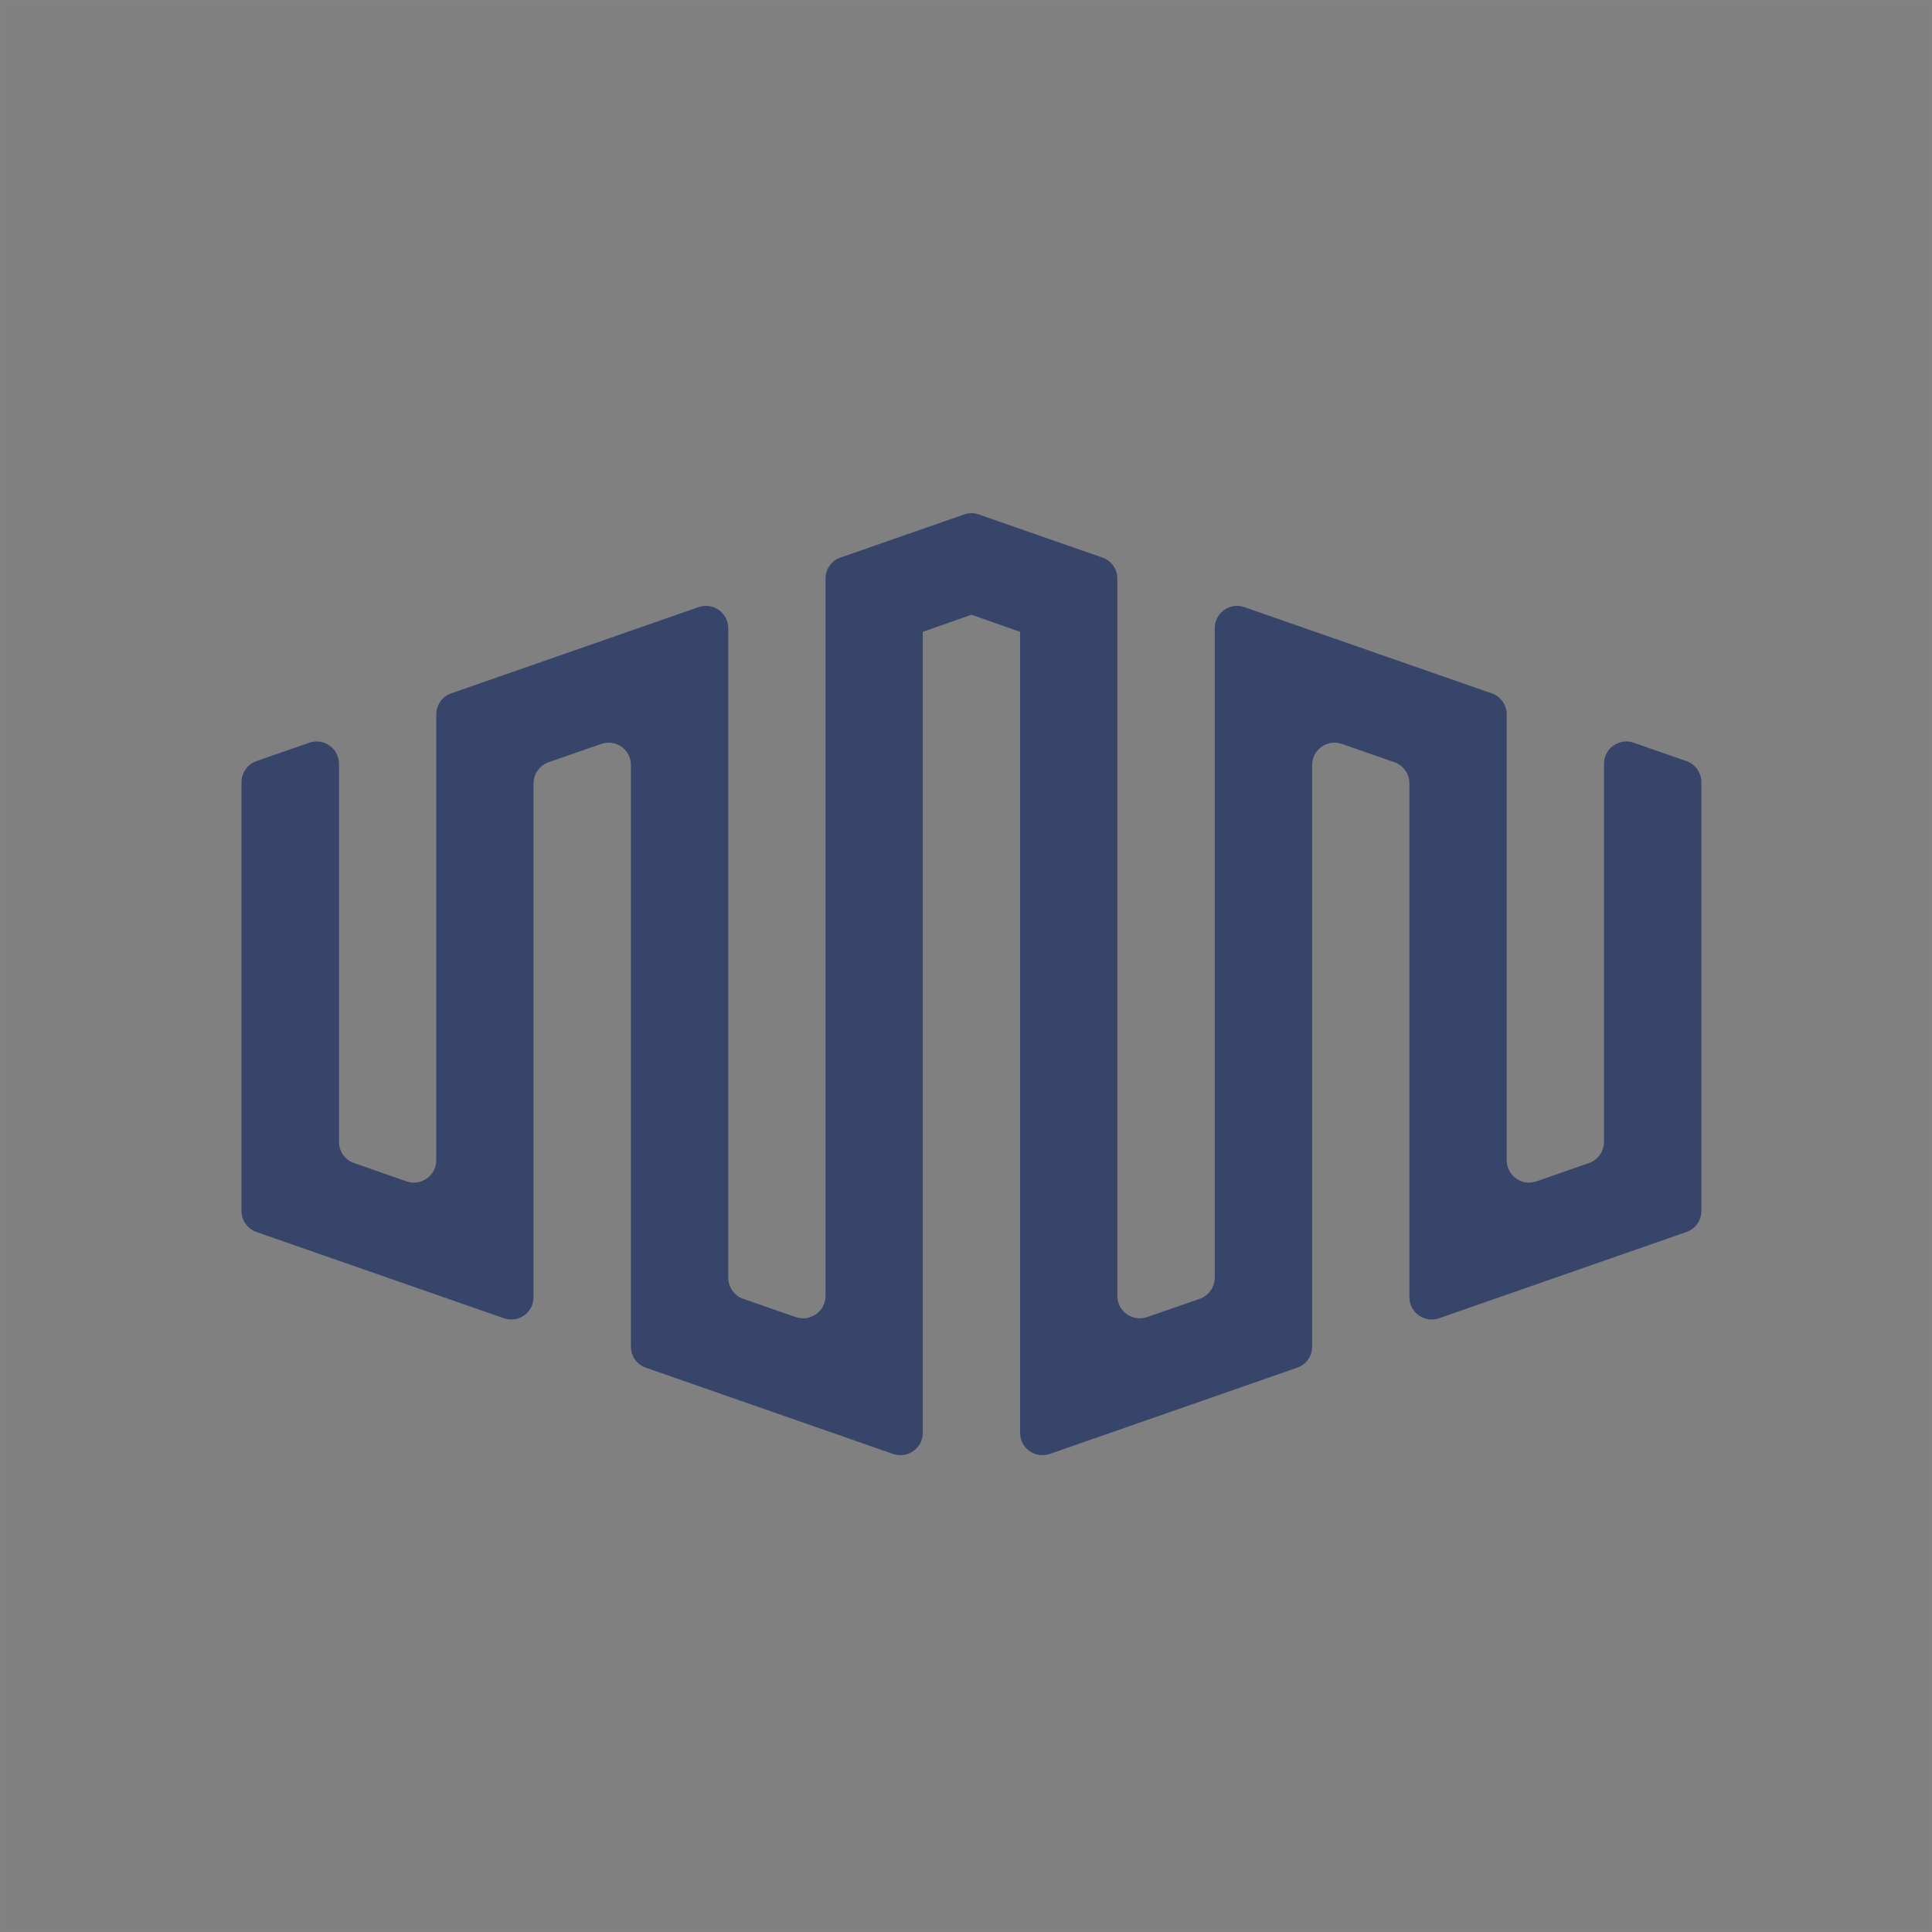 <?xml version="1.0" encoding="UTF-8"?>
<svg width="32px" height="32px" viewBox="0 0 32 32" version="1.1" xmlns="http://www.w3.org/2000/svg" xmlns:xlink="http://www.w3.org/1999/xlink">
    <rect x="0" y="0" width="32" height="32" fill="#808080" stroke="none"/>
    <title>pc3</title>
    <g id="行业" stroke="none" stroke-width="1" fill="none" fill-rule="evenodd" opacity="0.6">
        <g id="Combine-clouds-with-ease-" transform="translate(-980, -2680)">
            <g id="编组-17" transform="translate(916, 2606)">
                <g id="编组-39">
                    <g id="编组-13" transform="translate(28, 0)">
                        <g id="编组-2" transform="translate(0, 74)">
                            <g id="Equinix" transform="translate(36, 0)">
                                <g id="pc3">
                                    <rect id="矩形备份-19" stroke-opacity="0.012" stroke="#FFFFFF" stroke-width="0.1" x="0.05" y="0.05" width="31.9" height="31.9"></rect>
                                    <path d="M26.567,12.651 L26.567,18.914 C26.567,19.072 26.467,19.211 26.319,19.263 L25.448,19.567 C25.207,19.651 24.956,19.473 24.956,19.218 L24.956,11.833 C24.956,11.674 24.856,11.535 24.707,11.484 L20.613,10.057 C20.372,9.971 20.12,10.151 20.12,10.406 L20.12,21.162 C20.12,21.319 20.02,21.46 19.87,21.513 L19,21.815 C18.759,21.898 18.507,21.72 18.507,21.466 L18.507,9.584 C18.507,9.425 18.407,9.285 18.259,9.235 L16.212,8.521 C16.134,8.493 16.046,8.493 15.969,8.521 L13.921,9.235 C13.773,9.285 13.673,9.425 13.673,9.584 L13.673,21.466 C13.673,21.719 13.421,21.898 13.18,21.815 L12.31,21.513 C12.161,21.46 12.062,21.319 12.062,21.162 L12.062,10.406 C12.062,10.151 11.81,9.971 11.567,10.057 L7.474,11.484 C7.326,11.535 7.226,11.674 7.226,11.833 L7.226,19.218 C7.226,19.473 6.973,19.651 6.732,19.567 L5.863,19.263 C5.714,19.211 5.615,19.072 5.615,18.914 L5.615,12.651 C5.615,12.397 5.363,12.217 5.122,12.302 L4.248,12.606 C4.101,12.658 4,12.798 4,12.955 L4,20.057 C4,20.215 4.101,20.356 4.248,20.406 L8.345,21.834 C8.586,21.919 8.837,21.74 8.837,21.485 L8.837,12.974 C8.837,12.817 8.937,12.678 9.087,12.625 L9.958,12.322 C10.199,12.238 10.45,12.416 10.45,12.671 L10.45,22.305 C10.45,22.464 10.55,22.603 10.699,22.654 L14.792,24.082 C15.033,24.165 15.284,23.987 15.284,23.733 L15.284,10.465 L16.09,10.182 L16.896,10.465 L16.896,23.733 C16.896,23.987 17.147,24.165 17.388,24.082 L21.483,22.654 C21.633,22.603 21.733,22.464 21.733,22.305 L21.733,12.671 C21.733,12.416 21.985,12.238 22.226,12.322 L23.096,12.625 C23.245,12.678 23.344,12.817 23.344,12.974 L23.344,21.485 C23.344,21.74 23.596,21.919 23.837,21.834 L27.932,20.406 C28.08,20.356 28.18,20.215 28.18,20.057 L28.18,12.955 C28.18,12.798 28.08,12.658 27.932,12.606 L27.06,12.302 C26.819,12.217 26.567,12.397 26.567,12.651" id="Equinix" fill="#081E5E"></path>
                                </g>
                            </g>
                        </g>
                    </g>
                </g>
            </g>
        </g>
    </g>
</svg>